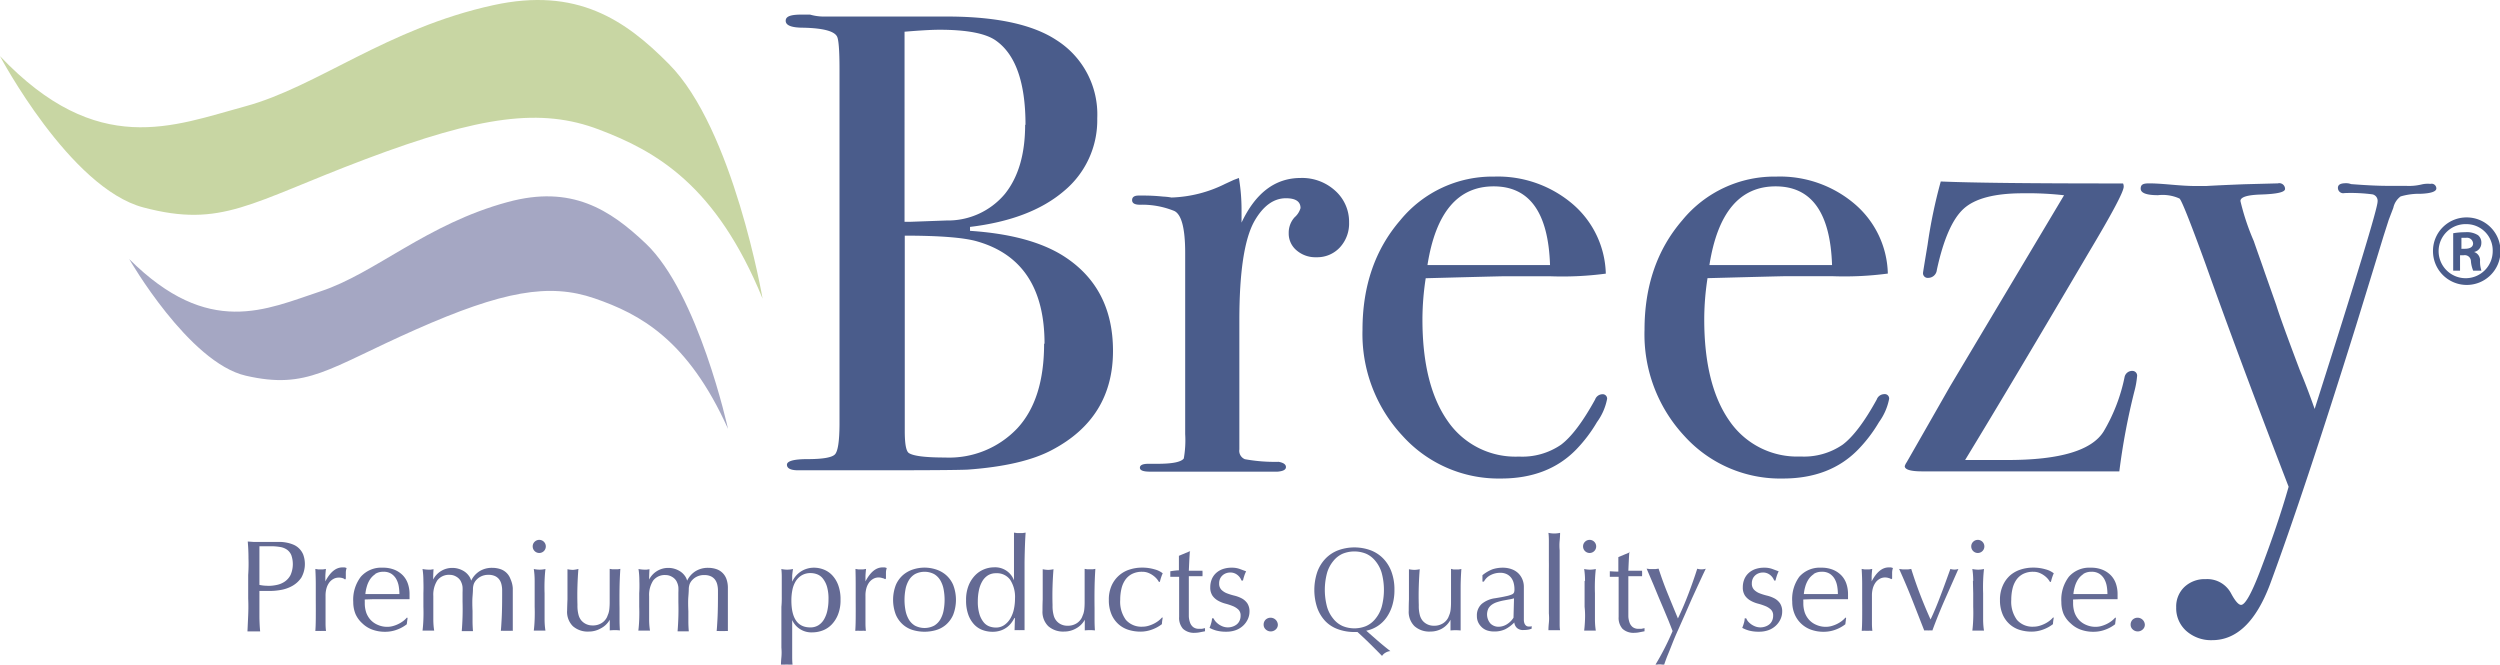<svg id="7c538fdf-6d32-40ee-b337-f2879e0e380b" data-name="Layer 1" xmlns="http://www.w3.org/2000/svg" viewBox="0 0 342.88 91.15">
  <defs>
    <style>
      .\35 c69dc9b-a5e3-455f-a7fd-50fd11641c8a {
        fill: #a5a7c3;
      }

      .\32 fc1b1ef-b8ec-46b0-a23c-8d1f2e5561ae {
        fill: #c8d6a3;
      }

      .b8f51a93-ad5e-4589-85c9-d80a62d8ad9b {
        fill: #4a5c8b;
      }

      .\36 2808ec7-1ee4-41b7-a77a-b2b64a364431 {
        fill: #646a94;
      }
    </style>
  </defs>
  <title>logo-breezy-colour</title>
  <g>
    <g>
      <path class="5c69dc9b-a5e3-455f-a7fd-50fd11641c8a" d="M28.39,47.31s8.16,14.2,16,16c8.45,1.94,11.26-1,23.25-6.31S86,50.56,92.21,52.7,105,58.33,110.52,70.6c0,0-4.07-18.58-11.28-25.42-4.93-4.67-10.2-8.07-18.93-5.69-11.11,3-18.19,9.78-25.65,12.24S39.32,58.19,28.39,47.31Z" transform="translate(-10.67 -11.78)"/>
      <path class="2fc1b1ef-b8ec-46b0-a23c-8d1f2e5561ae" d="M10.67,19.48s9.58,18.09,19.66,20.75c10.79,2.86,14.61-.64,30.47-6.62s24.1-7.06,32-4.07,16.1,7.65,22.46,23.2c0,0-4-23.32-12.86-32.19-6-6.07-12.63-10.57-24.08-8.06-14.57,3.18-24.17,11.21-34,13.87S24.06,33.58,10.67,19.48Z" transform="translate(-10.67 -11.78)"/>
      <g>
        <path class="b8f51a93-ad5e-4589-85c9-d80a62d8ad9b" d="M195.7,42.29a4.82,4.82,0,0,1-1.26,3.42,4.23,4.23,0,0,1-3.24,1.35,3.93,3.93,0,0,1-2.7-.94,3,3,0,0,1-1.08-2.38,3.13,3.13,0,0,1,.81-2.16,2.66,2.66,0,0,0,.81-1.26q0-1.35-2-1.35-2.52,0-4.32,3.13-2.07,3.67-2.07,13.6V73.42a1.24,1.24,0,0,0,.76,1.34,22.86,22.86,0,0,0,4.63.36q1,0.18,1,.72t-1.17.63H168.45c-1,0-1.44-.18-1.44-0.54s0.39-.54,1.17-0.54h1.26q3.05,0,3.59-.73a14.33,14.33,0,0,0,.19-3.34V46.46q0-5-1.48-5.74a11.66,11.66,0,0,0-4.72-.86c-0.72,0-1.08-.21-1.08-0.63s0.3-.63.9-0.63h0.63q1.35,0,2.7.14a8.72,8.72,0,0,1,1.17.13A17.66,17.66,0,0,0,178.7,37l1.17-.54,0.72-.27a26.57,26.57,0,0,1,.36,4.32v1.8q2.88-6.11,8.09-6.12a6.73,6.73,0,0,1,4.77,1.76A5.71,5.71,0,0,1,195.7,42.29Z" transform="translate(-10.67 -11.78)"/>
        <path class="b8f51a93-ad5e-4589-85c9-d80a62d8ad9b" d="M231.09,66.48a7.91,7.91,0,0,1-1.39,3.19,19.75,19.75,0,0,1-2.83,3.74q-3.87,4-10.34,4A17.73,17.73,0,0,1,203,71.52,20.44,20.44,0,0,1,197.54,57q0-9,5.17-15a16.33,16.33,0,0,1,12.9-6,15.81,15.81,0,0,1,10.71,3.73,13,13,0,0,1,4.59,9.58,45.36,45.36,0,0,1-7.65.36H217q-0.63,0-10.79.27a37.34,37.34,0,0,0-.45,5.65q0,9,3.46,13.93A11.26,11.26,0,0,0,219,74.4a9.38,9.38,0,0,0,5.76-1.62c1.44-1.08,3-3.15,4.68-6.2a1.09,1.09,0,0,1,1-.73A0.6,0.6,0,0,1,231.09,66.48Zm-7.83-18.35q-0.35-10.79-7.73-10.79t-9.08,10.79h16.82Z" transform="translate(-10.67 -11.78)"/>
        <path class="b8f51a93-ad5e-4589-85c9-d80a62d8ad9b" d="M269.77,66.48a8,8,0,0,1-1.39,3.19,19.63,19.63,0,0,1-2.84,3.74q-3.87,4-10.34,4a17.72,17.72,0,0,1-13.53-5.85A20.44,20.44,0,0,1,236.22,57q0-9,5.17-15a16.33,16.33,0,0,1,12.91-6A15.79,15.79,0,0,1,265,39.72a12.93,12.93,0,0,1,4.59,9.58,45.26,45.26,0,0,1-7.64.36h-6.3c-0.42,0-4,.09-10.79.27a37.23,37.23,0,0,0-.45,5.65q0,9,3.46,13.93a11.26,11.26,0,0,0,9.76,4.88,9.36,9.36,0,0,0,5.76-1.62q2.16-1.62,4.68-6.2a1.1,1.1,0,0,1,1-.73A0.6,0.6,0,0,1,269.77,66.48Zm-7.83-18.35q-0.36-10.79-7.74-10.79t-9.08,10.79h16.82Z" transform="translate(-10.67 -11.78)"/>
        <path class="b8f51a93-ad5e-4589-85c9-d80a62d8ad9b" d="M303.77,63.43a11.63,11.63,0,0,1-.36,2,91.58,91.58,0,0,0-2.07,11h-27q-2.43,0-2.43-.72a2,2,0,0,1,.27-0.54q2-3.49,5.93-10.38l15.65-26.23a44.14,44.14,0,0,0-5.67-.27q-5.76,0-8.09,2.11t-3.69,8.41a1.19,1.19,0,0,1-1.17,1.08,0.64,0.64,0,0,1-.72-0.72c0-.06.21-1.35,0.63-3.87a68.75,68.75,0,0,1,1.8-8.63q6.29,0.27,23.83.27h1.17a1,1,0,0,1,.09.45q0,1-4.75,8.95-10.59,18-17,28.53c1.62,0,3.57,0,5.85,0q10.72,0,13.15-3.92a24,24,0,0,0,2.88-7.5,1.06,1.06,0,0,1,1.08-.8A0.65,0.65,0,0,1,303.77,63.43Z" transform="translate(-10.67 -11.78)"/>
        <path class="b8f51a93-ad5e-4589-85c9-d80a62d8ad9b" d="M344.82,37.62c0,0.43-.72.68-2.16,0.74a9,9,0,0,0-2.74.36,2.61,2.61,0,0,0-1,1.56l-0.63,1.65-0.72,2.25q-1.26,4.14-3.78,12.32Q326.66,79.35,322,91.94q-2.89,7.64-7.92,7.64a5.11,5.11,0,0,1-3.55-1.26,4.17,4.17,0,0,1-1.39-3.24,3.69,3.69,0,0,1,1.12-2.79,4.05,4.05,0,0,1,2.93-1.08,3.69,3.69,0,0,1,3.5,2c0.54,1,1,1.53,1.35,1.53q0.81,0,2.52-4.41,2.52-6.57,4-11.79Q317.83,61.09,313.17,48q-3.24-8.9-3.6-9a5.58,5.58,0,0,0-2.92-.45c-1.59,0-2.38-.3-2.38-0.9s0.39-.72,1.17-0.72,1.68,0.06,3.06.18,2.43,0.18,3.15.18h1.62q1.89-.11,5.22-0.24l4.58-.12a0.79,0.79,0,0,1,1,.76c0,0.45-1.11.7-3.33,0.77-1.86.06-2.79,0.35-2.79,0.89a32.21,32.21,0,0,0,1.83,5.49c0.47,1.38,1,2.82,1.51,4.32l1.58,4.48q0.61,2,3.26,9,0.92,2.16,2,5.23,8.62-27.07,8.63-28.43a0.91,0.91,0,0,0-.68-1,22.76,22.76,0,0,0-3.85-.18,0.73,0.73,0,0,1-.91-0.72c0-.43.36-0.63,1.08-0.63a1.79,1.79,0,0,1,.72.12q3.06,0.24,5,.24h2.52a7.43,7.43,0,0,0,2.11-.18A3.61,3.61,0,0,1,344,37,0.65,0.65,0,0,1,344.82,37.62Z" transform="translate(-10.67 -11.78)"/>
        <path class="b8f51a93-ad5e-4589-85c9-d80a62d8ad9b" d="M163.32,59.91q0,9.18-8.36,13.58-4.05,2.16-11.6,2.7-2.07.09-12.23,0.09h-11c-1,0-1.53-.26-1.53-0.76s0.93-.77,2.79-0.77q3.24,0,3.82-.68T125.81,70V21.33q0-4-.36-4.58-0.63-1.08-4.59-1.17c-1.62,0-2.43-.31-2.43-0.95s0.75-.85,2.25-0.85h1.08a6.9,6.9,0,0,0,1.8.27H141.1q9.72,0.09,14.48,3.24A12.05,12.05,0,0,1,161.16,28a12.6,12.6,0,0,1-4.59,10q-4.59,3.91-12.86,4.9v0.54q8.18,0.54,12.77,3.42Q163.32,51.19,163.32,59.91Zm-12-31q0-8.64-4-11.52-2.07-1.53-7.82-1.53-1.53,0-4.77.27V42.2h0.81l4.95-.18a10.19,10.19,0,0,0,8-3.64Q151.27,34.92,151.27,28.89Zm2.61,30q0-11.33-9.17-14-2.7-.81-10-0.81v26.8c0,1.75.18,2.73,0.54,3q0.9,0.63,5,.63a12.87,12.87,0,0,0,9.89-4Q153.87,66.57,153.87,58.93Z" transform="translate(-10.67 -11.78)"/>
      </g>
    </g>
    <g>
      <path class="62808ec7-1ee4-41b7-a77a-b2b64a364431" d="M44.75,88.35q0-1.13-.1-2.3l0.86,0.06,0.86,0,0.52,0,0.61,0,0.6,0,0.48,0,0.66,0a5.43,5.43,0,0,1,.83.11,4.68,4.68,0,0,1,.86.27,2.47,2.47,0,0,1,.77.52,2.53,2.53,0,0,1,.56.84A3.81,3.81,0,0,1,52,91a3.67,3.67,0,0,1-1.24,1.14,4.93,4.93,0,0,1-1.56.55,8.76,8.76,0,0,1-1.47.14H46.94l-0.69,0v1q0,1.17,0,2.31t0.1,2.24q-0.41,0-.87,0t-0.87,0q0.05-1.1.1-2.24t0-2.31V90.65Q44.79,89.48,44.75,88.35Zm2.76,3.78A5.47,5.47,0,0,0,48.65,92a3,3,0,0,0,1.07-.45,2.5,2.5,0,0,0,.8-0.91,3.71,3.71,0,0,0,.1-2.73,1.75,1.75,0,0,0-.6-0.75,2.31,2.31,0,0,0-.93-0.36,7.17,7.17,0,0,0-1.24-.1h-1.6V92A5.44,5.44,0,0,0,47.51,92.12Z" transform="translate(-10.67 -11.78)"/>
      <path class="62808ec7-1ee4-41b7-a77a-b2b64a364431" d="M57.65,91.07A1.62,1.62,0,0,0,57.13,91a1.49,1.49,0,0,0-.76.2,1.77,1.77,0,0,0-.57.52,2.5,2.5,0,0,0-.36.78,3.64,3.64,0,0,0-.12,1v2q0,1.19,0,1.82a8.74,8.74,0,0,0,.06,1,6.94,6.94,0,0,0-.71,0,7.29,7.29,0,0,0-.75,0q0.05-.6.06-1.64t0-2.55V93.49q0-.69,0-1.6t-0.06-2.08l0.37,0.06,0.37,0,0.34,0,0.37-.06q-0.07.64-.08,1c0,0.25,0,.49,0,0.71l0,0q1-1.92,2.35-1.92l0.28,0a1.4,1.4,0,0,1,.29.09,2,2,0,0,0-.11.65q0,0.44,0,.79L58,91.27A0.8,0.8,0,0,0,57.65,91.07Z" transform="translate(-10.67 -11.78)"/>
      <path class="62808ec7-1ee4-41b7-a77a-b2b64a364431" d="M60.16,90.88a3.72,3.72,0,0,1,3-1.24,4.12,4.12,0,0,1,1.63.29,3.4,3.4,0,0,1,1.15.78,3.09,3.09,0,0,1,.68,1.15,4.36,4.36,0,0,1,.22,1.4c0,0.12,0,.23,0,0.35s0,0.23,0,.35l-1.9,0-1.9,0-1.16,0L60.7,94a1.44,1.44,0,0,0,0,.27v0.23a4,4,0,0,0,.2,1.3,2.93,2.93,0,0,0,.6,1,2.84,2.84,0,0,0,1,.69,3.16,3.16,0,0,0,1.31.26,2.85,2.85,0,0,0,.73-0.1,4.17,4.17,0,0,0,.73-0.27,4,4,0,0,0,.67-0.4,3.42,3.42,0,0,0,.54-0.5l0.09,0.05-0.11.87a4.91,4.91,0,0,1-1.32.73,4.57,4.57,0,0,1-1.64.3,5,5,0,0,1-1.75-.29,3.88,3.88,0,0,1-1.37-.85A3.83,3.83,0,0,1,59.43,96a4.33,4.33,0,0,1-.31-1.65A5.19,5.19,0,0,1,60.16,90.88Zm2-.37a2.6,2.6,0,0,0-.75.75,3.6,3.6,0,0,0-.44,1,5.27,5.27,0,0,0-.19,1l1.15,0,1.16,0,1.19,0,1.17,0a6.85,6.85,0,0,0-.08-1,3.16,3.16,0,0,0-.32-1,2.12,2.12,0,0,0-.67-0.76,1.89,1.89,0,0,0-1.12-.3A2,2,0,0,0,62.11,90.51Z" transform="translate(-10.67 -11.78)"/>
      <path class="62808ec7-1ee4-41b7-a77a-b2b64a364431" d="M68.74,91.46q0-.88-0.12-1.64a4.74,4.74,0,0,0,.8.09l0.31,0,0.4-.06q-0.05.71-.05,1.42h0a2.92,2.92,0,0,1,2.64-1.6,2.88,2.88,0,0,1,.87.13,3,3,0,0,1,.77.36,2.44,2.44,0,0,1,.59.56,1.88,1.88,0,0,1,.34.7h0a3.14,3.14,0,0,1,1.17-1.31,3.19,3.19,0,0,1,1.7-.45,3.55,3.55,0,0,1,1.09.16,2.2,2.2,0,0,1,1.43,1.37A3.57,3.57,0,0,1,81,92.44c0,0.2,0,.42,0,0.66s0,0.51,0,.83,0,0.67,0,1.07,0,0.86,0,1.38c0,0.32,0,.63,0,0.92s0,0.62,0,1a2.12,2.12,0,0,0-.39,0H79.75a2.11,2.11,0,0,0-.39,0q0.05-.44.12-1.79t0.06-3.77a3.42,3.42,0,0,0-.1-0.83,1.86,1.86,0,0,0-.31-0.67,1.51,1.51,0,0,0-.57-0.45,2.08,2.08,0,0,0-.89-0.17,2.21,2.21,0,0,0-1.09.25,2.16,2.16,0,0,0-.7.59,1.88,1.88,0,0,0-.22.39,2.36,2.36,0,0,0-.12.6q0,0.4-.06,1.12t0,2q0,0.76,0,1.39t0.06,1.38q-0.4,0-.77,0t-0.77,0q0.08-1,.11-2t0-2q0-.83,0-1.31a7.36,7.36,0,0,0,0-.75,2.29,2.29,0,0,0-.1-0.45,3.49,3.49,0,0,0-.17-0.39,1.61,1.61,0,0,0-.61-0.58,1.7,1.7,0,0,0-.86-0.24,2,2,0,0,0-1.72.76,3.64,3.64,0,0,0-.55,2.15V95q0,0.8,0,1.68t0.12,1.59c-0.27,0-.54,0-0.8,0s-0.53,0-.8,0q0.09-.71.12-1.59t0-1.68V93.14Q68.77,92.34,68.74,91.46Z" transform="translate(-10.67 -11.78)"/>
      <path class="62808ec7-1ee4-41b7-a77a-b2b64a364431" d="M84,86.08a0.9,0.9,0,1,1-.27.64A0.87,0.87,0,0,1,84,86.08Zm0,5.38q0-.88-0.12-1.64a3.64,3.64,0,0,0,1.6,0q-0.09.76-.12,1.64t0,1.68V95q0,0.8,0,1.68t0.12,1.59q-0.41,0-.8,0t-0.8,0q0.09-.71.12-1.59T84,95V93.14Q84,92.34,84,91.46Z" transform="translate(-10.67 -11.78)"/>
      <path class="62808ec7-1ee4-41b7-a77a-b2b64a364431" d="M88.5,94q0-.67,0-1.32t0-1.35q0-.73,0-1.48a3.89,3.89,0,0,0,.75.09A3.84,3.84,0,0,0,90,89.81q-0.09,1.07-.13,2.34t0,2.6a4.79,4.79,0,0,0,.16,1.41,2,2,0,0,0,.39.74,2,2,0,0,0,.63.47,2,2,0,0,0,.9.19,2.2,2.2,0,0,0,1.24-.33,2,2,0,0,0,.73-0.81q0.12-.3.2-0.51a3.13,3.13,0,0,0,.12-0.57,9.13,9.13,0,0,0,.05-1q0-.6,0-1.65V91.23q0-.39,0-0.75t0-.68l0.37,0.06,0.37,0,0.37,0,0.35-.06q-0.09,1.39-.11,2.67t0,2.73q0,0.8,0,1.56t0.05,1.48a6.67,6.67,0,0,0-1.39,0c0-.11,0-0.22,0-0.34s0-.24,0-0.37V96.78h0A3,3,0,0,1,93,98a3.23,3.23,0,0,1-1.58.4,3.07,3.07,0,0,1-2.18-.74,2.76,2.76,0,0,1-.79-2.12Q88.47,94.63,88.5,94Z" transform="translate(-10.67 -11.78)"/>
      <path class="62808ec7-1ee4-41b7-a77a-b2b64a364431" d="M98.36,91.46q0-.88-0.12-1.64a4.74,4.74,0,0,0,.8.09l0.31,0,0.4-.06q-0.05.71-.05,1.42h0a2.92,2.92,0,0,1,2.64-1.6,2.88,2.88,0,0,1,.87.13,3,3,0,0,1,.77.36,2.44,2.44,0,0,1,.59.56,1.88,1.88,0,0,1,.34.7h0a3.14,3.14,0,0,1,1.17-1.31,3.19,3.19,0,0,1,1.7-.45,3.55,3.55,0,0,1,1.09.16,2.2,2.2,0,0,1,1.43,1.37,3.57,3.57,0,0,1,.2,1.28c0,0.2,0,.42,0,0.66s0,0.51,0,.83,0,0.67,0,1.07,0,0.86,0,1.38c0,0.32,0,.63,0,0.92s0,0.62,0,1a2.12,2.12,0,0,0-.39,0h-0.76a2.11,2.11,0,0,0-.39,0q0.05-.44.12-1.79t0.06-3.77a3.42,3.42,0,0,0-.1-0.83,1.86,1.86,0,0,0-.31-0.67,1.51,1.51,0,0,0-.57-0.45,2.08,2.08,0,0,0-.89-0.17,2.21,2.21,0,0,0-1.09.25,2.16,2.16,0,0,0-.7.59,1.88,1.88,0,0,0-.22.39,2.36,2.36,0,0,0-.12.6q0,0.4-.06,1.12t0,2q0,0.76,0,1.39t0.06,1.38q-0.4,0-.77,0t-0.77,0q0.08-1,.11-2t0-2q0-.83,0-1.31a7.39,7.39,0,0,0,0-.75,2.3,2.3,0,0,0-.1-0.45,3.47,3.47,0,0,0-.17-0.39,1.61,1.61,0,0,0-.61-0.58,1.7,1.7,0,0,0-.86-0.24,2,2,0,0,0-1.72.76,3.64,3.64,0,0,0-.55,2.15V95q0,0.8,0,1.68t0.12,1.59c-0.27,0-.54,0-0.8,0s-0.53,0-.8,0q0.09-.71.12-1.59t0-1.68V93.14Q98.39,92.34,98.36,91.46Z" transform="translate(-10.67 -11.78)"/>
      <path class="62808ec7-1ee4-41b7-a77a-b2b64a364431" d="M117.89,93.67q0-.71,0-1.41t0-1.34q0-.64-0.06-1.1a3.64,3.64,0,0,0,1.6,0q-0.07.46-.11,0.89c0,0.28,0,.57,0,0.85h0a3.59,3.59,0,0,1,.36-0.61,3.08,3.08,0,0,1,.6-0.62,3.19,3.19,0,0,1,.88-0.49,3.29,3.29,0,0,1,1.17-.2,3.64,3.64,0,0,1,1.33.26,3.21,3.21,0,0,1,1.16.79,4,4,0,0,1,.82,1.36,5.59,5.59,0,0,1,.31,2,5.25,5.25,0,0,1-.34,2,4.18,4.18,0,0,1-.88,1.39,3.36,3.36,0,0,1-1.23.81,4,4,0,0,1-1.39.26,2.88,2.88,0,0,1-2.79-1.69h0v1.12q0,0.57,0,1.27t0,1.4q0,0.69,0,1.32t0.06,1.08a3.64,3.64,0,0,0-1.6,0q0-.44.06-1.08t0-1.32q0-.69,0-1.4t0-1.27V95Q117.9,94.38,117.89,93.67Zm6.2-1.44a3.3,3.3,0,0,0-.57-1.11,1.84,1.84,0,0,0-.79-0.58,2.56,2.56,0,0,0-.87-0.16,2.33,2.33,0,0,0-1.22.3,2.45,2.45,0,0,0-.83.81,3.57,3.57,0,0,0-.46,1.19,7.07,7.07,0,0,0-.14,1.45q0,3.7,2.59,3.7a2.06,2.06,0,0,0,1.11-.29,2.36,2.36,0,0,0,.78-0.82,4.09,4.09,0,0,0,.46-1.23,7.13,7.13,0,0,0,.15-1.5A5.87,5.87,0,0,0,124.09,92.23Z" transform="translate(-10.67 -11.78)"/>
      <path class="62808ec7-1ee4-41b7-a77a-b2b64a364431" d="M131.7,91.07a1.62,1.62,0,0,0-.52-0.09,1.49,1.49,0,0,0-.76.2,1.77,1.77,0,0,0-.57.52,2.5,2.5,0,0,0-.36.78,3.64,3.64,0,0,0-.12,1v2q0,1.19,0,1.82a8.76,8.76,0,0,0,.06,1,7,7,0,0,0-.71,0,7.29,7.29,0,0,0-.75,0q0.05-.6.06-1.64t0-2.55V93.49q0-.69,0-1.6T128,89.81l0.37,0.06,0.37,0,0.34,0,0.37-.06q-0.07.64-.08,1c0,0.25,0,.49,0,0.71l0,0q1-1.92,2.35-1.92l0.28,0a1.4,1.4,0,0,1,.29.09,2,2,0,0,0-.11.65q0,0.44,0,.79l-0.12.09A0.8,0.8,0,0,0,131.7,91.07Z" transform="translate(-10.67 -11.78)"/>
      <path class="62808ec7-1ee4-41b7-a77a-b2b64a364431" d="M133.54,92a3.81,3.81,0,0,1,1-1.37,4,4,0,0,1,1.39-.76,5.07,5.07,0,0,1,3.08,0,4,4,0,0,1,1.39.76,3.81,3.81,0,0,1,1,1.37,5.7,5.7,0,0,1,0,4.1,3.81,3.81,0,0,1-1,1.37,3.65,3.65,0,0,1-1.39.74,5.66,5.66,0,0,1-3.08,0,3.64,3.64,0,0,1-1.39-.74,3.81,3.81,0,0,1-1-1.37A5.71,5.71,0,0,1,133.54,92Zm1.32,3.49a3.84,3.84,0,0,0,.45,1.24,2.42,2.42,0,0,0,.85.86,2.86,2.86,0,0,0,2.63,0,2.42,2.42,0,0,0,.85-0.86,3.84,3.84,0,0,0,.45-1.24,7.84,7.84,0,0,0,0-2.88,3.83,3.83,0,0,0-.45-1.23,2.43,2.43,0,0,0-.85-0.86,2.86,2.86,0,0,0-2.63,0,2.43,2.43,0,0,0-.85.86,3.84,3.84,0,0,0-.45,1.23A7.84,7.84,0,0,0,134.86,95.5Z" transform="translate(-10.67 -11.78)"/>
      <path class="62808ec7-1ee4-41b7-a77a-b2b64a364431" d="M149.78,96.57a4.43,4.43,0,0,1-.38.61,3.11,3.11,0,0,1-.6.61,3.07,3.07,0,0,1-.86.46,3.44,3.44,0,0,1-1.16.18,3.91,3.91,0,0,1-1.32-.23,3,3,0,0,1-1.16-.75,3.89,3.89,0,0,1-.82-1.35,5.64,5.64,0,0,1-.31-2,5.25,5.25,0,0,1,.34-2,4.28,4.28,0,0,1,.88-1.39,3.54,3.54,0,0,1,1.23-.84,3.67,3.67,0,0,1,1.38-.28,2.75,2.75,0,0,1,2.74,1.78h0V89.67q0-.68,0-1.36t0-1.31q0-.62,0-1.17t0-1l0.41,0.06,0.39,0,0.38,0,0.42-.06q-0.05.57-.09,1.64t-0.06,2.37q0,1.3,0,2.66t0,2.51q0,1.23,0,2.2t0,2a6.76,6.76,0,0,0-.69,0,6.59,6.59,0,0,0-.68,0l0.05-1.69h0ZM145,96a3.29,3.29,0,0,0,.57,1.11,1.83,1.83,0,0,0,.79.58,2.56,2.56,0,0,0,.87.16,2,2,0,0,0,1.19-.35,2.84,2.84,0,0,0,.83-0.91,4.23,4.23,0,0,0,.48-1.27,6.82,6.82,0,0,0,.15-1.42,4.36,4.36,0,0,0-.66-2.6,2.25,2.25,0,0,0-1.94-.9,2.06,2.06,0,0,0-1.11.29,2.36,2.36,0,0,0-.78.82,4.05,4.05,0,0,0-.46,1.23,7.14,7.14,0,0,0-.15,1.5A5.86,5.86,0,0,0,145,96Z" transform="translate(-10.67 -11.78)"/>
      <path class="62808ec7-1ee4-41b7-a77a-b2b64a364431" d="M153.68,94q0-.67,0-1.32t0-1.35q0-.73,0-1.48a3.89,3.89,0,0,0,.75.09,3.84,3.84,0,0,0,.73-0.09q-0.09,1.07-.13,2.34t0,2.6a4.79,4.79,0,0,0,.16,1.41,1.85,1.85,0,0,0,1,1.21,2,2,0,0,0,.9.19,2.2,2.2,0,0,0,1.24-.33,2,2,0,0,0,.73-0.81q0.12-.3.2-0.51a3.13,3.13,0,0,0,.12-0.57,9.13,9.13,0,0,0,.05-1q0-.6,0-1.65V91.23q0-.39,0-0.75t0-.68l0.37,0.06,0.37,0,0.37,0,0.36-.06q-0.09,1.39-.11,2.67t0,2.73q0,0.8,0,1.56t0.05,1.48a6.67,6.67,0,0,0-1.39,0c0-.11,0-0.22,0-0.34s0-.24,0-0.37V96.78h0A3,3,0,0,1,158.2,98a3.23,3.23,0,0,1-1.58.4,3.07,3.07,0,0,1-2.18-.74,2.76,2.76,0,0,1-.79-2.12Q153.65,94.63,153.68,94Z" transform="translate(-10.67 -11.78)"/>
      <path class="62808ec7-1ee4-41b7-a77a-b2b64a364431" d="M163.14,92.07a4,4,0,0,1,2.47-2.18,5.53,5.53,0,0,1,1.67-.26,5.89,5.89,0,0,1,1.75.24,3,3,0,0,1,1.11.54,5.2,5.2,0,0,0-.22.56,6.06,6.06,0,0,0-.17.61h-0.14a2.54,2.54,0,0,0-.34-0.47,2.9,2.9,0,0,0-.51-0.44,3,3,0,0,0-.65-0.34,2.21,2.21,0,0,0-.78-0.13,3,3,0,0,0-1.38.29,2.55,2.55,0,0,0-.94.81,3.5,3.5,0,0,0-.53,1.22,6.48,6.48,0,0,0-.17,1.52,4.21,4.21,0,0,0,.78,2.76,2.82,2.82,0,0,0,2.29.93,2.85,2.85,0,0,0,.73-0.1,4.17,4.17,0,0,0,.73-0.27,4,4,0,0,0,.67-0.4,3.42,3.42,0,0,0,.54-0.5l0.09,0.05a5.24,5.24,0,0,0-.11.87,4.91,4.91,0,0,1-1.32.73,4.57,4.57,0,0,1-1.64.3,5.53,5.53,0,0,1-1.54-.22,3.74,3.74,0,0,1-1.4-.75,3.82,3.82,0,0,1-1-1.36,4.9,4.9,0,0,1-.38-2A4.66,4.66,0,0,1,163.14,92.07Z" transform="translate(-10.67 -11.78)"/>
      <path class="62808ec7-1ee4-41b7-a77a-b2b64a364431" d="M173.86,87.43q-0.05.68-.08,1.32t-0.06,1.31h0.73l1.15,0a0.72,0.72,0,0,0,0,.2v0.37a0.63,0.63,0,0,0,0,.18l-0.48,0h-1.4s0,0.24,0,.57,0,0.73,0,1.18,0,0.93,0,1.43,0,0.94,0,1.33,0,0.66,0,1a2.94,2.94,0,0,0,.17.86,1.39,1.39,0,0,0,.43.61,1.27,1.27,0,0,0,.82.23l0.38,0,0.42-.09v0.43l-0.67.13a3.31,3.31,0,0,1-.7.08,2.21,2.21,0,0,1-1.65-.55,2.24,2.24,0,0,1-.53-1.62q0-.48,0-1t0-1.23q0-.67,0-1.48t0-1.8h-0.87l-0.34,0c0-.07,0-0.14,0-0.2s0-.13,0-0.2,0-.12,0-0.18,0-.12,0-0.18Q172,90,172.36,90q0-.36,0-0.89t0-1.1l1.48-.62h0.09Z" transform="translate(-10.67 -11.78)"/>
      <path class="62808ec7-1ee4-41b7-a77a-b2b64a364431" d="M177.37,97a2.66,2.66,0,0,0,.44.4,2.53,2.53,0,0,0,.59.31,2,2,0,0,0,1.35,0,1.77,1.77,0,0,0,.55-0.3,1.4,1.4,0,0,0,.38-0.5,1.61,1.61,0,0,0,.14-0.69,1.1,1.1,0,0,0-.31-0.84,2.46,2.46,0,0,0-.77-0.48,8,8,0,0,0-1-.33,4.23,4.23,0,0,1-1-.4,2.37,2.37,0,0,1-.77-0.68,2,2,0,0,1-.31-1.17,2.87,2.87,0,0,1,.2-1.08,2.37,2.37,0,0,1,.57-0.84,2.66,2.66,0,0,1,.92-0.56,3.62,3.62,0,0,1,1.26-.2,3.07,3.07,0,0,1,1.11.18l0.86,0.32a4,4,0,0,0-.27.66,4.83,4.83,0,0,0-.16.6h-0.21a1.69,1.69,0,0,0-.55-0.76,1.54,1.54,0,0,0-1-.34,1.68,1.68,0,0,0-.53.09,1.47,1.47,0,0,0-.48.27,1.41,1.41,0,0,0-.36.46,1.49,1.49,0,0,0-.14.67,1.19,1.19,0,0,0,.31.88,2.18,2.18,0,0,0,.77.49,8,8,0,0,0,1,.31,4.48,4.48,0,0,1,1,.37,2.2,2.2,0,0,1,.77.67,2,2,0,0,1,.31,1.17,2.45,2.45,0,0,1-.22,1,2.84,2.84,0,0,1-.64.9,2.93,2.93,0,0,1-1,.62,3.73,3.73,0,0,1-1.33.22,5,5,0,0,1-1.37-.16,4.29,4.29,0,0,1-.92-0.37,4.69,4.69,0,0,0,.22-0.63,2.51,2.51,0,0,0,.12-0.67h0.21A1.9,1.9,0,0,0,177.37,97Z" transform="translate(-10.67 -11.78)"/>
      <path class="62808ec7-1ee4-41b7-a77a-b2b64a364431" d="M184.26,96.76a1,1,0,0,1,1.67.69,0.86,0.86,0,0,1-.29.66,1,1,0,0,1-1.37,0,0.86,0.86,0,0,1-.29-0.66A0.94,0.94,0,0,1,184.26,96.76Z" transform="translate(-10.67 -11.78)"/>
      <path class="62808ec7-1ee4-41b7-a77a-b2b64a364431" d="M191.34,90.22a5.2,5.2,0,0,1,1.13-1.83,4.78,4.78,0,0,1,1.74-1.14,6.5,6.5,0,0,1,4.44,0,4.78,4.78,0,0,1,1.74,1.14,5.2,5.2,0,0,1,1.13,1.83,7,7,0,0,1,.4,2.47,7.26,7.26,0,0,1-.28,2.08,5.73,5.73,0,0,1-.78,1.66,4.54,4.54,0,0,1-1.22,1.2,4.45,4.45,0,0,1-1.59.65l1.6,1.4q0.81,0.7,1.71,1.4a1.5,1.5,0,0,0-.7.24,1.31,1.31,0,0,0-.44.42q-0.81-.83-1.63-1.64t-1.74-1.64l-0.22,0h-0.21a6.46,6.46,0,0,1-2.21-.37A4.52,4.52,0,0,1,192.47,97a5.2,5.2,0,0,1-1.13-1.83A7.74,7.74,0,0,1,191.34,90.22Zm8.83,0.13a4.57,4.57,0,0,0-.86-1.63,3.42,3.42,0,0,0-1.29-1,4.28,4.28,0,0,0-3.19,0,3.42,3.42,0,0,0-1.29,1,4.57,4.57,0,0,0-.86,1.63,9,9,0,0,0,0,4.67,4.58,4.58,0,0,0,.86,1.63,3.41,3.41,0,0,0,1.29,1,4.27,4.27,0,0,0,3.19,0,3.41,3.41,0,0,0,1.29-1,4.57,4.57,0,0,0,.86-1.63A9,9,0,0,0,200.17,90.35Z" transform="translate(-10.67 -11.78)"/>
      <path class="62808ec7-1ee4-41b7-a77a-b2b64a364431" d="M203.91,94q0-.67,0-1.32t0-1.35q0-.73,0-1.48a3.89,3.89,0,0,0,.75.09,3.84,3.84,0,0,0,.73-0.09q-0.09,1.07-.13,2.34t0,2.6a4.8,4.8,0,0,0,.16,1.41,2,2,0,0,0,.39.74,2,2,0,0,0,.63.47,2,2,0,0,0,.9.19,2.21,2.21,0,0,0,1.24-.33,2,2,0,0,0,.73-0.81c0.08-.2.15-0.37,0.2-0.51a3.07,3.07,0,0,0,.12-0.57,9.32,9.32,0,0,0,.05-1q0-.6,0-1.65V91.23q0-.39,0-0.75t0-.68L210,89.88l0.37,0,0.37,0,0.36-.06Q211,91.2,211,92.49t0,2.73q0,0.8,0,1.56T211,98.25a6.68,6.68,0,0,0-1.39,0c0-.11,0-0.22,0-0.34s0-.24,0-0.37V96.78h0A3,3,0,0,1,208.43,98a3.23,3.23,0,0,1-1.58.4,3.06,3.06,0,0,1-2.18-.74,2.76,2.76,0,0,1-.79-2.12Q203.88,94.63,203.91,94Z" transform="translate(-10.67 -11.78)"/>
      <path class="62808ec7-1ee4-41b7-a77a-b2b64a364431" d="M215.39,89.85a4.58,4.58,0,0,1,1.39-.21,3.53,3.53,0,0,1,1.17.19,2.6,2.6,0,0,1,.91.53,2.47,2.47,0,0,1,.59.84,2.63,2.63,0,0,1,.22,1.07q0,1,0,2t0,2.12c0,0.14,0,.29,0,0.45a1.34,1.34,0,0,0,.08.43,0.81,0.81,0,0,0,.21.31,0.57,0.57,0,0,0,.4.13h0.19a0.44,0.44,0,0,0,.19-0.06V98a2.1,2.1,0,0,1-.49.14,3.67,3.67,0,0,1-.65.05,1.23,1.23,0,0,1-.88-0.29,1.2,1.2,0,0,1-.36-0.75,4.75,4.75,0,0,1-1.26.94,3.46,3.46,0,0,1-1.52.3,3.07,3.07,0,0,1-.87-0.12,2,2,0,0,1-.75-0.41,2.24,2.24,0,0,1-.53-0.68,2,2,0,0,1-.2-0.92,2.09,2.09,0,0,1,.66-1.65,3.61,3.61,0,0,1,1.83-.78q1-.16,1.5-0.28a3.74,3.74,0,0,0,.8-0.24,0.54,0.54,0,0,0,.31-0.29,1.49,1.49,0,0,0,.05-0.44,3.35,3.35,0,0,0-.11-0.85,2,2,0,0,0-.34-0.71,1.72,1.72,0,0,0-.6-0.49,2,2,0,0,0-.91-0.19,2.82,2.82,0,0,0-1.32.32,2.1,2.1,0,0,0-.91.89h-0.2V90.67A5.05,5.05,0,0,1,215.39,89.85ZM217.61,94l-0.8.15a7.64,7.64,0,0,0-.8.21,2.64,2.64,0,0,0-.71.34,1.64,1.64,0,0,0-.49.53,1.9,1.9,0,0,0,.29,2.08,1.56,1.56,0,0,0,1.06.43,2.16,2.16,0,0,0,1.23-.37,2.8,2.8,0,0,0,.86-0.87l0.07-2.66A4.47,4.47,0,0,1,217.61,94Z" transform="translate(-10.67 -11.78)"/>
      <path class="62808ec7-1ee4-41b7-a77a-b2b64a364431" d="M223.1,88.66q0-.71,0-1.4t0-1.32q0-.63-0.06-1.08a3.65,3.65,0,0,0,1.6,0q0,0.44-.06,1.08t0,1.32q0,0.69,0,1.4c0,0.47,0,.91,0,1.31v3.22c0,0.4,0,.84,0,1.31s0,0.94,0,1.4,0,0.9,0,1.31,0,0.76.06,1q-0.41,0-.8,0t-0.8,0q0-.41.06-1t0-1.31q0-.69,0-1.4t0-1.31V90Q223.11,89.37,223.1,88.66Z" transform="translate(-10.67 -11.78)"/>
      <path class="62808ec7-1ee4-41b7-a77a-b2b64a364431" d="M228.06,86.08a0.9,0.9,0,1,1-.27.64A0.87,0.87,0,0,1,228.06,86.08Zm0,5.38q0-.88-0.12-1.64a3.64,3.64,0,0,0,1.6,0q-0.09.76-.12,1.64t0,1.68V95q0,0.8,0,1.68t0.12,1.59q-0.41,0-.8,0t-0.8,0q0.09-.71.12-1.59T228,95V93.14Q228,92.34,228,91.46Z" transform="translate(-10.67 -11.78)"/>
      <path class="62808ec7-1ee4-41b7-a77a-b2b64a364431" d="M234.14,87.43q-0.05.68-.08,1.32T234,90.06h0.73l1.16,0a0.72,0.72,0,0,0,0,.2v0.37a0.63,0.63,0,0,0,0,.18l-0.48,0H234s0,0.24,0,.57,0,0.73,0,1.18,0,0.93,0,1.43,0,0.94,0,1.33,0,0.66,0,1a2.93,2.93,0,0,0,.17.86,1.39,1.39,0,0,0,.43.61,1.27,1.27,0,0,0,.82.23l0.38,0,0.42-.09v0.43l-0.67.13a3.31,3.31,0,0,1-.7.08,2.21,2.21,0,0,1-1.65-.55,2.24,2.24,0,0,1-.53-1.62q0-.48,0-1c0-.37,0-0.78,0-1.23s0-.94,0-1.48,0-1.14,0-1.8h-0.87l-0.34,0c0-.07,0-0.14,0-0.2s0-.13,0-0.2,0-.12,0-0.18,0-.12,0-0.18q0.8,0.05,1.17.05,0-.36,0-0.89t0-1.1l1.47-.62h0.09Z" transform="translate(-10.67 -11.78)"/>
      <path class="62808ec7-1ee4-41b7-a77a-b2b64a364431" d="M239.55,97l-0.67-1.61-0.73-1.72L237.46,92l-0.58-1.36-0.37-.87,0.43,0.06,0.39,0,0.39,0,0.43-.06q0.55,1.71,1.23,3.38t1.42,3.45q0.75-1.56,1.43-3.34t1.22-3.48a2,2,0,0,0,1.17,0l-0.4.84-0.66,1.42-0.84,1.83L241.79,96l-0.93,2.1q-0.46,1-.85,2t-0.68,1.69q-0.29.75-.43,1.2a2.1,2.1,0,0,0-1.21,0,36.2,36.2,0,0,0,2.38-4.66Z" transform="translate(-10.67 -11.78)"/>
      <path class="62808ec7-1ee4-41b7-a77a-b2b64a364431" d="M250.41,97a2.64,2.64,0,0,0,.44.4,2.53,2.53,0,0,0,.59.31,2,2,0,0,0,1.35,0,1.76,1.76,0,0,0,.55-0.3,1.4,1.4,0,0,0,.38-0.5,1.61,1.61,0,0,0,.14-0.69,1.1,1.1,0,0,0-.31-0.84,2.46,2.46,0,0,0-.77-0.48,8,8,0,0,0-1-.33,4.23,4.23,0,0,1-1-.4,2.38,2.38,0,0,1-.77-0.68,2,2,0,0,1-.31-1.17,2.86,2.86,0,0,1,.2-1.08,2.37,2.37,0,0,1,.57-0.84,2.67,2.67,0,0,1,.92-0.56,3.62,3.62,0,0,1,1.26-.2,3.06,3.06,0,0,1,1.11.18l0.86,0.32a4,4,0,0,0-.27.66,4.8,4.8,0,0,0-.16.6H254a1.69,1.69,0,0,0-.55-0.76,1.54,1.54,0,0,0-1-.34,1.68,1.68,0,0,0-.53.09,1.47,1.47,0,0,0-.48.27,1.41,1.41,0,0,0-.36.46,1.49,1.49,0,0,0-.14.67,1.19,1.19,0,0,0,.31.88,2.18,2.18,0,0,0,.77.49,8,8,0,0,0,1,.31,4.48,4.48,0,0,1,1,.37,2.2,2.2,0,0,1,.77.67,2,2,0,0,1,.31,1.17,2.45,2.45,0,0,1-.22,1,2.84,2.84,0,0,1-.64.9,2.93,2.93,0,0,1-1,.62,3.73,3.73,0,0,1-1.33.22,5,5,0,0,1-1.37-.16,4.3,4.3,0,0,1-.92-0.37,4.64,4.64,0,0,0,.22-0.63,2.5,2.5,0,0,0,.12-0.67h0.21A1.9,1.9,0,0,0,250.41,97Z" transform="translate(-10.67 -11.78)"/>
      <path class="62808ec7-1ee4-41b7-a77a-b2b64a364431" d="M257.45,90.88a3.73,3.73,0,0,1,3-1.24,4.11,4.11,0,0,1,1.63.29,3.39,3.39,0,0,1,1.15.78,3.08,3.08,0,0,1,.68,1.15,4.35,4.35,0,0,1,.22,1.4c0,0.12,0,.23,0,0.35s0,0.23,0,.35l-1.9,0-1.9,0-1.16,0L258,94a1.5,1.5,0,0,0,0,.27v0.23a4,4,0,0,0,.2,1.3,3,3,0,0,0,.6,1,2.84,2.84,0,0,0,1,.69,3.16,3.16,0,0,0,1.31.26,2.85,2.85,0,0,0,.73-0.1,4.18,4.18,0,0,0,.73-0.27,4,4,0,0,0,.67-0.4,3.42,3.42,0,0,0,.54-0.5l0.09,0.05-0.11.87a4.92,4.92,0,0,1-1.32.73,4.57,4.57,0,0,1-1.64.3,5,5,0,0,1-1.75-.29,3.87,3.87,0,0,1-1.37-.85,3.83,3.83,0,0,1-.89-1.32,4.34,4.34,0,0,1-.31-1.65A5.19,5.19,0,0,1,257.45,90.88Zm2-.37a2.6,2.6,0,0,0-.75.75,3.62,3.62,0,0,0-.44,1,5.27,5.27,0,0,0-.19,1l1.15,0,1.16,0,1.19,0,1.17,0a6.79,6.79,0,0,0-.08-1,3.14,3.14,0,0,0-.32-1,2.12,2.12,0,0,0-.67-0.76,1.9,1.9,0,0,0-1.12-.3A2,2,0,0,0,259.4,90.51Z" transform="translate(-10.67 -11.78)"/>
      <path class="62808ec7-1ee4-41b7-a77a-b2b64a364431" d="M269.74,91.07a1.62,1.62,0,0,0-.52-0.09,1.49,1.49,0,0,0-.76.2,1.76,1.76,0,0,0-.57.52,2.48,2.48,0,0,0-.36.78,3.64,3.64,0,0,0-.12,1v2q0,1.19,0,1.82a8.83,8.83,0,0,0,.06,1,6.94,6.94,0,0,0-.71,0,7.28,7.28,0,0,0-.75,0q0.05-.6.06-1.64t0-2.55V93.49q0-.69,0-1.6T266,89.81l0.37,0.06,0.37,0,0.34,0,0.37-.06q-0.07.64-.08,1c0,0.25,0,.49,0,0.71l0,0q1-1.92,2.35-1.92l0.28,0a1.41,1.41,0,0,1,.29.09,2,2,0,0,0-.11.65q0,0.44,0,.79l-0.12.09A0.8,0.8,0,0,0,269.74,91.07Z" transform="translate(-10.67 -11.78)"/>
      <path class="62808ec7-1ee4-41b7-a77a-b2b64a364431" d="M272.94,94.06q-0.83-2.1-1.8-4.25l0.44,0.06,0.44,0,0.39,0,0.39-.06q0.55,1.76,1.2,3.46t1.45,3.47q0.35-.73.7-1.57t0.69-1.75q0.35-.91.68-1.82l0.65-1.79a1.75,1.75,0,0,0,1.1,0l-1.88,4.25q-0.92,2.1-1.69,4.19a4.06,4.06,0,0,0-.55,0,4.44,4.44,0,0,0-.57,0Z" transform="translate(-10.67 -11.78)"/>
      <path class="62808ec7-1ee4-41b7-a77a-b2b64a364431" d="M281.3,86.08a0.9,0.9,0,1,1-.27.64A0.87,0.87,0,0,1,281.3,86.08Zm0,5.38q0-.88-0.12-1.64a3.64,3.64,0,0,0,1.6,0q-0.09.76-.12,1.64t0,1.68V95q0,0.8,0,1.68t0.12,1.59q-0.41,0-.8,0t-0.8,0q0.09-.71.12-1.59t0-1.68V93.14Q281.28,92.34,281.26,91.46Z" transform="translate(-10.67 -11.78)"/>
      <path class="62808ec7-1ee4-41b7-a77a-b2b64a364431" d="M285.37,92.07a4,4,0,0,1,1-1.38,4.07,4.07,0,0,1,1.45-.8,5.53,5.53,0,0,1,1.67-.26,5.9,5.9,0,0,1,1.75.24,3.06,3.06,0,0,1,1.11.54,5.28,5.28,0,0,0-.22.56,6.22,6.22,0,0,0-.17.61h-0.14a2.52,2.52,0,0,0-.34-0.47,2.88,2.88,0,0,0-.51-0.44,3,3,0,0,0-.65-0.34,2.21,2.21,0,0,0-.78-0.13,3,3,0,0,0-1.38.29,2.55,2.55,0,0,0-.94.81,3.52,3.52,0,0,0-.53,1.22,6.51,6.51,0,0,0-.17,1.52,4.21,4.21,0,0,0,.78,2.76,2.82,2.82,0,0,0,2.29.93,2.86,2.86,0,0,0,.73-0.1,4.21,4.21,0,0,0,.73-0.27,4,4,0,0,0,.67-0.4,3.42,3.42,0,0,0,.54-0.5l0.09,0.05a5.24,5.24,0,0,0-.11.87,4.91,4.91,0,0,1-1.32.73,4.57,4.57,0,0,1-1.64.3,5.53,5.53,0,0,1-1.54-.22,3.73,3.73,0,0,1-1.39-.75,3.83,3.83,0,0,1-1-1.36,4.9,4.9,0,0,1-.38-2A4.66,4.66,0,0,1,285.37,92.07Z" transform="translate(-10.67 -11.78)"/>
      <path class="62808ec7-1ee4-41b7-a77a-b2b64a364431" d="M294.42,90.88a3.73,3.73,0,0,1,3-1.24,4.11,4.11,0,0,1,1.63.29,3.38,3.38,0,0,1,1.15.78,3.08,3.08,0,0,1,.68,1.15,4.35,4.35,0,0,1,.22,1.4c0,0.12,0,.23,0,0.35s0,0.23,0,.35l-1.9,0-1.9,0-1.16,0L295,94a1.5,1.5,0,0,0,0,.27v0.23a4,4,0,0,0,.2,1.3,3,3,0,0,0,.6,1,2.84,2.84,0,0,0,1,.69,3.16,3.16,0,0,0,1.31.26,2.85,2.85,0,0,0,.73-0.1,4.18,4.18,0,0,0,.73-0.27,4,4,0,0,0,.67-0.4,3.42,3.42,0,0,0,.54-0.5l0.09,0.05-0.11.87a4.92,4.92,0,0,1-1.32.73,4.57,4.57,0,0,1-1.64.3,5,5,0,0,1-1.75-.29,3.87,3.87,0,0,1-1.37-.85A3.83,3.83,0,0,1,293.7,96a4.34,4.34,0,0,1-.31-1.65A5.19,5.19,0,0,1,294.42,90.88Zm2-.37a2.6,2.6,0,0,0-.75.75,3.62,3.62,0,0,0-.44,1,5.27,5.27,0,0,0-.19,1l1.15,0,1.16,0,1.19,0,1.17,0a6.79,6.79,0,0,0-.08-1,3.14,3.14,0,0,0-.32-1,2.12,2.12,0,0,0-.67-0.76,1.9,1.9,0,0,0-1.12-.3A2,2,0,0,0,296.38,90.51Z" transform="translate(-10.67 -11.78)"/>
      <path class="62808ec7-1ee4-41b7-a77a-b2b64a364431" d="M303.17,96.76a1,1,0,0,1,1.67.69,0.86,0.86,0,0,1-.29.66,1,1,0,0,1-1.37,0,0.86,0.86,0,0,1-.29-0.66A0.94,0.94,0,0,1,303.17,96.76Z" transform="translate(-10.67 -11.78)"/>
    </g>
    <path class="b8f51a93-ad5e-4589-85c9-d80a62d8ad9b" d="M349,41.6a4.63,4.63,0,1,1-4.64,4.62A4.59,4.59,0,0,1,349,41.6h0Zm0,0.92a3.71,3.71,0,1,0,3.55,3.71,3.61,3.61,0,0,0-3.55-3.71h0Zm-0.78,6.38h-1.09V43.77a9.4,9.4,0,0,1,1.64-.14,2.85,2.85,0,0,1,1.77.41,1.31,1.31,0,0,1,.45,1.11,1.23,1.23,0,0,1-1,1.19v0a1.19,1.19,0,0,1,.82,1.25A4.15,4.15,0,0,0,351,48.9h-1.13a4.3,4.3,0,0,1-.31-1.33,0.84,0.84,0,0,0-1-.78h-0.49V48.9Zm0-3h0.51c0.64,0,1.13-.21,1.13-0.74a0.84,0.84,0,0,0-1-.76,4.67,4.67,0,0,0-.6,0v1.48Z" transform="translate(-10.67 -11.78)"/>
  </g>
</svg>
